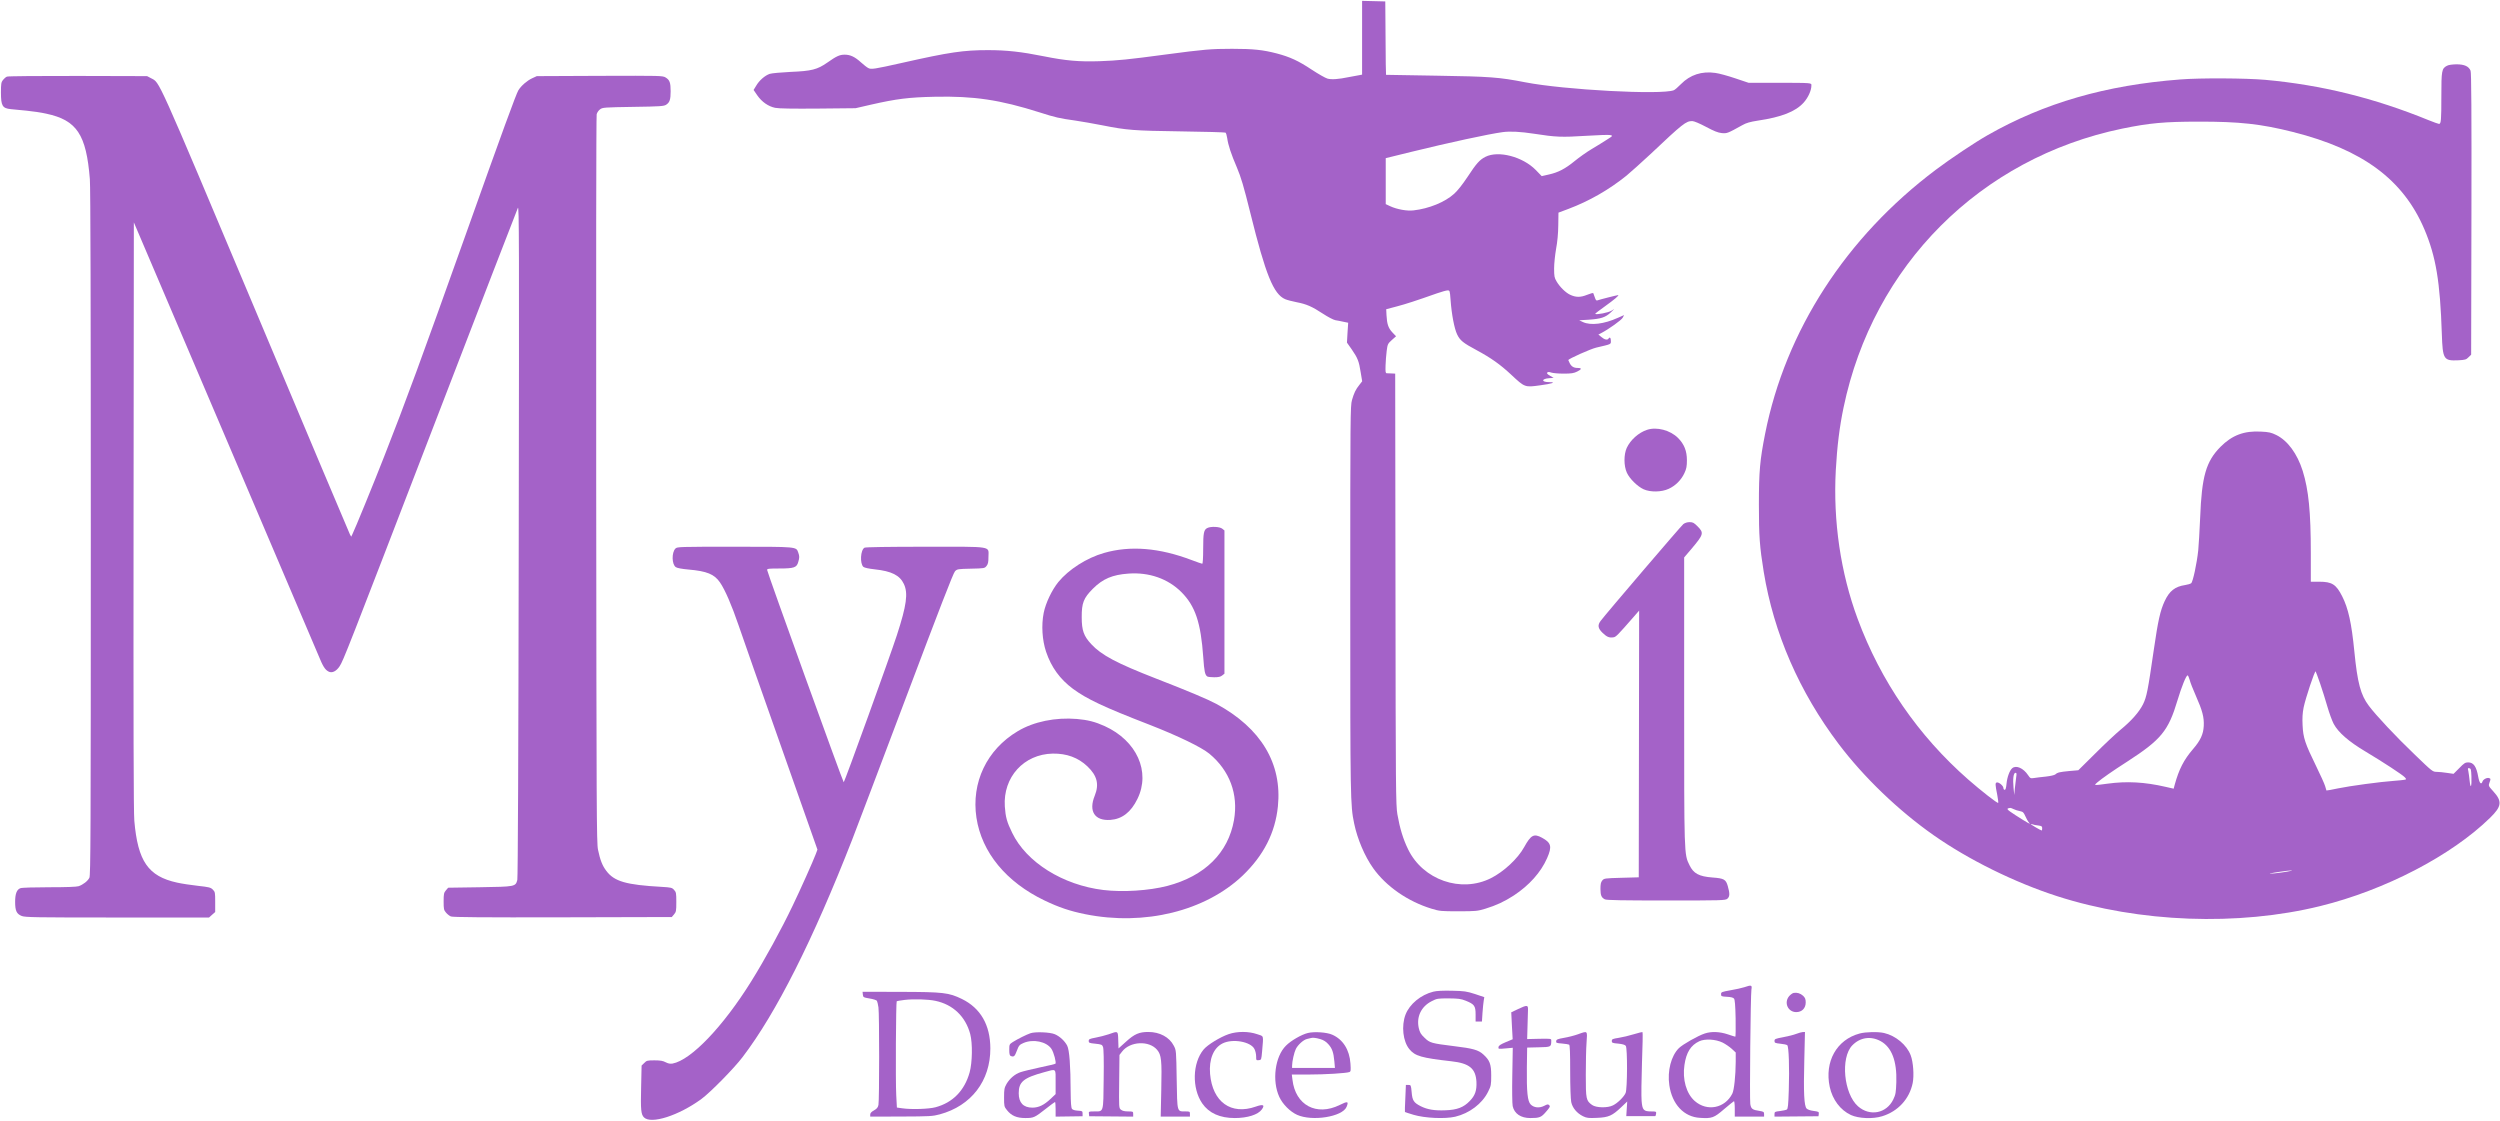 <?xml version="1.0" encoding="utf-8"?>
<!-- Generator: Adobe Illustrator 26.0.3, SVG Export Plug-In . SVG Version: 6.00 Build 0)  -->
<svg version="1.1" id="Layer_1" xmlns="http://www.w3.org/2000/svg" xmlns:xlink="http://www.w3.org/1999/xlink" x="0px" y="0px"
	 viewBox="0 0 2643 1185" style="enable-background:new 0 0 2643 1185;" xml:space="preserve">
<style type="text/css">
	.st0{fill:#A462C8;}
</style>
<g transform="translate(0,1185) scale(0.1,-0.1)">
	<path class="st0" d="M14400,11451v-390l-37-7c-21-3-67-12-103-19c-110-23-183-28-226-16c-22,6-97,49-167,95
		c-140,93-229,134-369,171c-147,38-248,49-473,49c-226,0-299-7-700-60c-403-54-506-64-700-71c-217-7-357,5-590,52
		c-239,48-393,65-590,65c-259,0-405-21-910-135c-294-66-326-71-356-54c-13,6-47,33-76,59c-65,59-113,82-173,82c-53,0-86-15-184-84
		c-106-74-167-89-386-98c-102-5-202-14-223-21c-50-17-111-70-143-126l-27-44l39-57c48-69,116-117,189-132c37-8,182-10,452-8l398,4
		l165,38c269,61,395,77,670,83c416,9,691-32,1110-165c169-54,208-63,380-87c63-9,192-32,285-50c256-51,330-57,830-64
		c253-3,465-10,471-13c6-4,14-30,18-58c10-73,41-168,103-312c44-105,70-191,143-485c161-650,244-853,367-906c21-9,75-23,121-32
		c104-20,162-45,279-122c50-33,109-64,130-68c21-3,60-11,87-17l49-10l-7-105l-6-105l50-71c64-93,77-126,95-242l16-96l-29-37
		c-40-50-57-86-79-162c-17-62-18-158-18-2110c0-2123,1-2171,41-2365c34-165,112-348,201-473c137-193,366-352,618-429
		c85-26,101-27,285-27c183,0,200,2,283,27c117,36,200,75,301,140c163,107,287,246,352,395c54,123,44,162-55,216
		c-85,46-116,29-187-99c-67-122-216-261-352-329c-316-159-718-19-875,304c-53,108-88,223-114,372c-16,96-18,252-20,2381l-3,2277
		l-38,2c-20,0-44,2-52,2c-12,1-14,16-12,81c1,44,7,114,12,155c9,71,12,77,54,115l45,40l-39,41c-43,46-57,88-62,182l-3,63l110,29
		c102,27,203,60,427,139c49,17,99,31,112,31c23,0,24-3,31-97c11-155,40-307,70-369c31-64,64-90,204-165c154-83,250-151,367-260
		c144-135,145-135,303-113c131,17,179,34,100,34c-86,0-86,36,1,42l45,3l-39,23c-28,16-36,26-28,34c7,7,20,7,43-1c17-6,76-11,130-11
		c81,0,107,4,143,22c49,24,51,38,5,38c-41,0-66,15-84,50c-8,16-15,31-15,33c0,13,236,118,295,132c163,38,155,34,155,71
		c0,33-12,45-25,24c-11-18-43-11-75,17l-32,26l29,15c81,42,215,138,228,163l15,28l-66-29c-146-66-286-83-369-45l-40,19l100,6
		c130,9,177,24,234,77c44,41,44,42,9,19c-33-21-161-46-174-34c-2,2,45,38,104,80c99,71,155,118,138,118c-10,0-200-48-219-56
		c-11-4-18,5-27,33c-7,21-14,41-16,44c-2,4-32-4-66-18c-69-28-119-28-181,2c-46,22-108,83-141,140c-23,38-26,55-26,137
		c0,52,10,144,21,208c14,74,22,162,23,249l2,133l104,39c221,83,430,203,615,352c44,36,158,139,254,228c341,322,375,349,441,349
		c19,0,76-24,146-61c84-45,127-62,166-66c56-5,61-3,218,84c42,24,82,35,165,48c249,37,397,95,483,190c47,52,82,128,82,181
		c0,29,14,28-375,29h-290l-140,47c-77,26-171,52-210,57c-144,21-268-20-365-119c-30-31-64-60-75-64c-133-51-1160,4-1570,84
		c-276,54-370,61-940,70c-291,4-531,9-532,9c-2,1-4,175-5,389l-3,387l-122,3l-123,3V11451z M16219,10436c230-36,293-38,547-22
		c126,8,243,12,259,8c28-8,27-8-36-48c-35-23-108-68-162-100s-135-90-180-127c-99-81-173-120-273-142l-75-17l-63,65
		c-138,141-396,208-532,139c-61-31-96-70-189-212c-53-80-106-147-142-179c-97-88-267-157-428-175c-70-9-177,11-248,44l-47,22v243
		v243l268,66c403,99,824,190,967,209C15965,10464,16076,10458,16219,10436z"/>
	<path class="st0" d="M25868,11154c-54-29-58-50-58-321c0-255-3-293-25-293c-6,0-56,18-111,40c-573,234-1132,372-1726,426
		c-206,18-684,21-898,4c-787-60-1437-248-2035-588c-134-76-392-248-550-367c-949-713-1588-1701-1804-2790c-55-277-66-398-66-750
		c0-337,8-443,51-710c106-649,376-1269,792-1820c265-351,630-702,1003-964c372-261,859-501,1309-646c867-279,1911-318,2780-104
		c683,168,1388,534,1796,934c123,120,129,174,32,280c-50,55-51,58-40,89c15,41,15,43-3,50c-21,8-63-13-70-36c-13-39-33-18-45,49
		c-19,109-49,153-107,153c-30,0-44-9-94-61l-60-60l-69,10c-38,6-88,11-111,11c-40,0-47,5-231,183c-195,186-410,415-485,516
		c-86,114-120,241-153,576c-29,296-64,454-128,580c-64,127-108,155-242,155h-90v298c0,441-23,672-86,874c-57,181-159,320-279,379
		c-53,26-78,32-162,36c-179,10-305-38-428-161c-153-155-198-310-215-751c-6-137-15-291-20-341c-15-144-57-337-75-350
		c-9-7-37-15-63-19c-108-16-167-63-217-170c-47-101-70-205-115-515c-63-434-75-496-114-576c-41-82-124-176-239-270
		c-45-37-164-148-263-247l-182-180l-92-8c-105-10-128-15-151-36c-9-8-54-18-100-23s-102-11-124-15c-38-6-41-4-64,30
		c-50,75-126,108-167,74c-28-23-54-94-61-164c-4-45-10-65-19-65c-8,0-14,9-14,19c0,23-47,63-69,59c-19-4-18-21,4-132
		c8-44,13-82,10-84c-7-8-181,128-317,247c-529,464-925,1040-1169,1699c-180,486-260,1032-231,1570c14,255,40,462,82,663
		c312,1503,1446,2638,2945,2949c288,59,446,74,810,74c428,1,658-24,995-109c738-186,1167-503,1391-1030c122-288,166-554,184-1105
		c9-271,19-286,175-279c71,4,83,7,107,32l28,27l3,1488c2,1089-1,1494-9,1514c-19,47-66,68-150,68
		C25923,11169,25885,11164,25868,11154z M24528,4625c23-66,57-176,77-245s50-151,67-183c48-90,159-187,334-291
		c190-114,394-247,418-274c18-21,18-21-5-26c-13-3-62-7-109-11c-145-10-469-54-594-80c-66-14-120-24-121-22c-1,1-7,22-14,47
		c-7,24-51,121-97,215c-114,233-135,295-141,426c-4,77-1,129,11,190c20,97,118,392,127,381C24484,4748,24505,4691,24528,4625z
		 M23149,4663c6-26,36-103,66-170c69-155,88-228,83-318c-4-87-35-154-114-245c-97-113-148-213-193-376l-11-42l-83,19
		c-225,52-413,62-617,34c-147-20-147-20-108,13c51,43,159,119,318,221c357,231,434,324,530,646c43,143,92,265,107,265
		C23132,4710,23142,4689,23149,4663z M26128,3641c4-108-9-140-19-46c-4,39-10,85-14,104c-7,29-6,33,11,29
		C26123,3725,26125,3714,26128,3641z M21315,3633c-4-27-10-79-14-118l-6-70l-8,76c-9,93-1,159,21,159
		C21320,3680,21321,3671,21315,3633z M21288,3296c15-8,45-17,66-21c33-7,40-13,58-54c11-25,27-54,36-65c17-18,16-18-13-3
		c-16,9-75,45-129,80c-96,63-101,69-53,76C21257,3309,21273,3304,21288,3296z M21548,3123c36-5,42-9,42-29c0-13-2-24-5-24
		c-9,0-115,62-115,67c0,3,8,2,18-2C21497,3131,21524,3125,21548,3123z M24180,2635c-79-14-206-27-180-19c28,8,195,32,225,32
		C24242,2648,24221,2642,24180,2635z"/>
	<path class="st0" d="M74,11040c-12-4-31-21-43-36c-18-23-21-40-21-131c0-142,15-168,105-177c28-3,102-10,165-16s158-20,210-32
		c322-69,422-219,460-692c7-85,10-1353,10-3743c0-3192-2-3617-15-3643c-18-35-67-73-114-89c-22-7-131-11-312-11c-153,0-289-4-303-10
		c-39-14-56-59-56-145c0-94,15-127,70-149c36-14,139-16,1010-16h970l32,29l33,29v106c0,100-1,107-25,131c-23,23-40,27-158,40
		c-72,8-172,23-220,34c-306,67-415,226-452,654c-8,96-10,988-8,3229l3,3097l952-2232c524-1228,973-2281,998-2342
		c49-120,69-153,107-174c37-21,83,1,119,56c42,68,68,134,998,2550c479,1244,877,2277,886,2295c13,30,14-332,9-3517
		c-3-2247-9-3564-15-3588c-19-71-21-71-397-77l-334-5l-24-28c-21-25-24-37-24-117s2-91,25-118c13-16,37-35,52-41c21-8,333-11,1181-9
		l1154,3l24,28c22,26,24,37,24,131s-2,105-24,128c-21,24-32,26-132,32c-375,21-500,57-584,169c-42,55-65,114-88,224
		c-15,71-16,407-19,3911c-2,2108,0,3847,5,3864c4,17,20,41,36,52c26,20,43,21,350,26c288,4,325,7,349,23c37,24,47,54,47,142
		c0,91-10,119-52,145c-32,20-47,20-698,18l-665-3l-50-23c-53-25-115-78-145-127c-23-38-169-435-560-1535
		c-463-1299-630-1755-858-2335c-111-284-314-780-337-824l-12-25l-14,25c-7,13-457,1079-999,2369c-1061,2520-1008,2401-1103,2453
		l-42,22l-730,2C423,11048,85,11045,74,11040z"/>
	<path class="st0" d="M17413,7306c-89-29-176-107-215-191c-32-71-32-189,1-262c28-63,112-146,178-176c72-32,189-30,264,5
		c73,33,134,95,167,167c21,45,26,71,26,136c0,97-29,170-94,235C17658,7302,17515,7340,17413,7306z"/>
	<path class="st0" d="M17796,6309c-23-18-806-934-874-1023c-34-45-29-79,20-126c46-44,69-54,114-48c27,3,43,19,221,223l52,60
		l-2-1410l-2-1410l-183-5c-178-5-184-6-203-29c-15-18-19-39-19-90c1-68,10-90,47-109c16-9,191-12,646-12c592,0,626,1,648,18
		c27,23,28,55,5,135c-20,70-40,81-161,90c-144,11-201,42-244,131c-57,116-56,96-56,1742v1511l76,89c131,155,135,170,65,240
		c-37,37-49,44-83,44C17837,6330,17813,6322,17796,6309z"/>
	<path class="st0" d="M12764,6268c-37-18-44-51-44-218c0-99-4-160-10-160c-5,0-56,18-112,39c-343,130-649,155-927,75
		c-182-52-373-174-482-307c-69-85-134-222-155-326c-26-131-16-288,25-411c55-164,147-290,284-392c147-108,323-192,807-379
		c305-119,551-238,635-307c216-179,308-429,261-701c-61-348-309-593-705-697c-194-50-470-68-676-43c-429,52-814,293-964,604
		c-56,114-70,166-78,279c-20,310,201,553,507,559c147,2,268-42,366-135c103-98,126-189,78-309c-68-166-1-269,166-257
		c123,9,217,82,285,222c141,287-7,616-347,770c-99,45-179,65-292,75c-228,19-457-28-626-129c-328-195-493-543-437-915
		c56-367,315-681,720-875c150-72,271-113,431-145c625-126,1269,33,1664,409c221,212,344,452,372,731c46,453-178,827-650,1083
		c-91,49-300,137-635,267c-419,163-581,249-688,365c-80,86-101,145-101,285c-1,150,20,203,118,301c105,105,207,148,376,160
		c219,16,418-54,560-196c147-148,205-321,231-690c10-147,18-186,43-202c6-4,39-8,72-8c46,0,68,5,85,19l24,19v757v757l-24,19
		C12895,6282,12802,6287,12764,6268z"/>
	<path class="st0" d="M7141,6051c-42-42-39-169,4-197c15-10,65-19,132-25c196-17,275-49,335-137c53-77,124-241,196-452
		c38-113,242-693,452-1288l382-1084l-17-46c-29-77-162-375-245-547c-121-253-291-564-438-800c-298-479-637-833-832-869
		c-26-4-46,0-73,14c-28,15-56,20-118,20c-75,0-83-2-108-28l-28-27l-5-229c-6-241-1-287,30-319c75-75,368,19,608,195
		c96,71,344,323,435,443c356,467,744,1238,1159,2300c43,110,299,787,570,1505c349,926,498,1312,516,1330c23,24,30,25,169,28
		c142,3,145,4,165,29c16,20,20,41,20,94c0,119,63,109-666,109c-394,0-632-4-644-10c-43-23-51-168-12-203c11-9,56-19,120-26
		c178-19,265-63,308-155c46-98,29-224-74-541c-68-211-554-1555-562-1555s-810,2223-810,2245c0,13,20,15,130,15c155,0,183,10,199,68
		c14,47,14,62,0,101c-22,62-7,61-674,61C7179,6070,7159,6069,7141,6051z"/>
	<path class="st0" d="M18440,1413c-25-8-90-23-145-32c-94-17-100-19-100-42c0-22,4-24,62-27c41-2,66-8,75-19c9-12,14-67,17-210
		c2-106,0-193-3-193s-39,11-80,25c-87,29-173,32-243,9c-73-24-233-115-274-155c-82-82-123-240-101-391c29-203,155-337,325-346
		c126-8,147,0,253,91c53,45,100,83,105,85s9-33,9-80V45h155h155v26c0,24-5,27-46,34c-78,11-92,22-100,74c-8,54,3,1146,12,1209
		C18524,1437,18517,1439,18440,1413z M18211,828c30-15,74-45,97-66l42-39v-99c-1-147-17-299-36-336c-78-155-267-192-397-78
		c-89,78-132,228-109,381c19,133,67,209,157,251C18025,870,18137,864,18211,828z"/>
	<path class="st0" d="M15153,1366c-132-33-251-131-294-243c-45-119-27-283,41-365c60-73,128-92,445-128c189-21,256-76,264-217
		c4-92-14-145-71-203c-64-67-134-94-257-98c-116-5-191,8-261,43c-74,38-89,60-96,148c-7,75-8,77-34,77h-27l-6-142c-4-78-6-143-4-144
		c1-2,43-15,92-30c118-35,331-45,439-20c151,36,286,138,348,264c31,62,33,73,33,172c0,121-15,160-84,223c-52,47-109,63-308,87
		c-241,30-257,34-313,89c-40,38-50,56-61,103c-26,119,26,227,136,283c56,29,65,30,179,30c103-1,130-4,180-24c93-37,106-55,106-146
		v-75h34h33l6,93c4,50,9,108,13,129l6,36l-98,33c-90,29-113,32-244,35C15253,1378,15188,1375,15153,1366z"/>
	<path class="st0" d="M9122,1335c3-28,6-30,71-41c38-6,73-17,78-25c4-8,12-39,16-69c10-68,10-982,0-1031c-6-28-16-40-47-58
		c-28-15-40-29-40-44V45l328,1c302,1,333,3,407,23c333,90,536,354,535,698c-1,247-103,425-301,522c-139,67-193,74-652,75l-398,1
		L9122,1335z M9890,1269c185-39,317-165,367-350c26-99,23-300-6-406c-54-193-178-320-361-369c-71-19-254-25-352-11l-56,8l-7,132
		c-8,147-3,982,5,991c3,3,42,10,85,15C9659,1290,9812,1286,9890,1269z"/>
	<path class="st0" d="M18963,1353c-12-2-34-18-48-34c-58-69-13-169,75-169c60,0,100,41,100,102c0,35-6,49-27,70
		C19033,1349,18999,1359,18963,1353z"/>
	<path class="st0" d="M16051,1183l-74-35l7-143l8-142l-74-31c-54-23-74-36-76-52c-3-20-1-21,74-14l77,7l-5-288c-3-160-1-306,4-329
		c18-80,86-126,186-126c98,0,116,7,167,67c41,47,46,57,33,69c-12,12-19,11-53-7c-51-26-108-20-142,14s-44,131-41,392l3,210l121,3
		c133,3,133,3,134,70c0,22-1,22-127,20l-128-3l4,140c2,77,5,156,5,175C16155,1226,16142,1226,16051,1183z"/>
	<path class="st0" d="M10895,927c-46-16-132-59-187-93c-37-24-38-26-38-83c0-44,4-60,16-65c33-13,42-4,64,55c21,56,28,64,69,82
		c103,45,245,16,297-62c25-38,53-145,42-157c-4-3-78-21-165-39c-87-19-179-41-204-50c-59-20-112-65-147-123c-24-43-27-56-27-144
		c0-92,1-98,31-135c47-59,103-83,194-83c89,0,98,5,218,99c49,39,93,71,96,71s6-35,6-77V45l142,2l143,2v28c0,27-3,28-50,31
		c-32,2-55,9-62,19c-9,12-13,65-14,177c-1,281-13,445-37,492c-25,48-78,98-130,120C11102,938,10947,944,10895,927z M11160,411V283
		l-55-52c-67-63-124-91-190-91c-96,0-145,52-145,152c0,121,50,163,270,223C11171,551,11160,560,11160,411z"/>
	<path class="st0" d="M11719,915c-36-12-98-28-137-35c-64-12-72-16-72-35c0-20,7-23,70-29c65-7,72-10,81-34c7-17,10-140,7-340
		c-4-361,2-342-101-342c-57,0-58-1-55-25l3-26l233-2l232-2v28c0,26-2,27-54,27c-36,0-61,6-75,18c-22,17-22,20-19,298l3,281l27,35
		c84,110,286,120,371,19c45-54,51-108,44-421l-6-285h155h154v28c0,26-2,27-48,27c-90,0-86-14-92,337c-5,307-5,309-31,358
		c-46,90-148,145-269,145c-96,0-146-21-235-102l-80-72l-3,87C11819,954,11822,952,11719,915z"/>
	<path class="st0" d="M12989,917c-90-31-224-113-265-163c-118-143-124-409-14-569c71-103,187-155,344-155c135,0,247,36,286,91
		c35,48,15,58-64,30c-261-92-457,48-483,345c-13,155,36,275,132,323c106,53,298,19,337-59c10-19,18-54,18-78c0-41,1-43,28-40
		s27,4,35,93c15,179,21,157-53,182C13200,948,13079,948,12989,917z"/>
	<path class="st0" d="M13826,929c-66-16-179-81-231-134c-116-115-149-371-70-542c35-76,113-155,188-189c159-72,479-21,523,84
		c24,59,13,63-73,20c-246-121-468-2-499,267l-7,55h174c179,0,401,14,434,26c16,6,17,16,12,91c-10,145-79,254-192,304
		C14028,937,13893,946,13826,929z M13957,865c35-10,62-27,86-54c41-45,55-87,64-183l6-68h-227h-226v23c0,45,22,142,40,178
		c23,45,81,97,118,105c15,3,32,7,37,9C13877,882,13909,879,13957,865z"/>
	<path class="st0" d="M16680,915c-36-13-102-30-145-37c-68-12-80-17-83-34c-3-19,3-22,61-26c36-3,70-9,76-12c8-5,11-92,11-281
		c0-163,5-295,11-326c13-62,60-118,125-150c39-19,58-21,147-17c123,5,161,22,256,112l64,61l-5-77l-5-78h149c81,0,151,0,156,0
		c4,0,8,11,10,25c3,24,1,25-50,25c-82,0-95,14-103,112c-4,46-2,226,4,402c7,175,9,321,6,324s-44-7-93-22c-48-15-120-32-159-38
		c-65-10-73-14-73-33c0-20,7-23,68-28c46-5,71-12,80-24c18-26,17-452-2-498c-18-41-84-107-134-131c-57-29-177-26-220,4
		c-64,46-67,61-67,317c0,127,3,281,8,343C16782,958,16787,953,16680,915z"/>
	<path class="st0" d="M18990,920c-25-10-87-26-137-35c-85-16-93-19-93-40c0-20,6-23,61-29c34-3,67-10,74-16c16-13,24-235,16-478
		c-5-156-9-195-21-202c-8-5-41-12-72-16c-54-6-58-8-58-33V45l232,2l233,2l3,24c3,23-1,25-53,32c-34,4-64,14-75,25
		c-27,27-34,165-25,512l7,298l-24-1C19046,938,19015,930,18990,920z"/>
	<path class="st0" d="M19661,924c-244-65-374-297-317-565c29-134,112-245,224-297c81-37,231-44,330-13c167,51,288,182,323,351
		c16,79,6,222-21,293c-41,110-159,208-281,236C19856,944,19724,941,19661,924z M19882,843c117-64,173-210,166-433
		c-4-111-7-131-32-183c-71-148-248-183-373-73c-151,133-187,513-61,644C19664,883,19778,900,19882,843z"/>
</g>
</svg>
